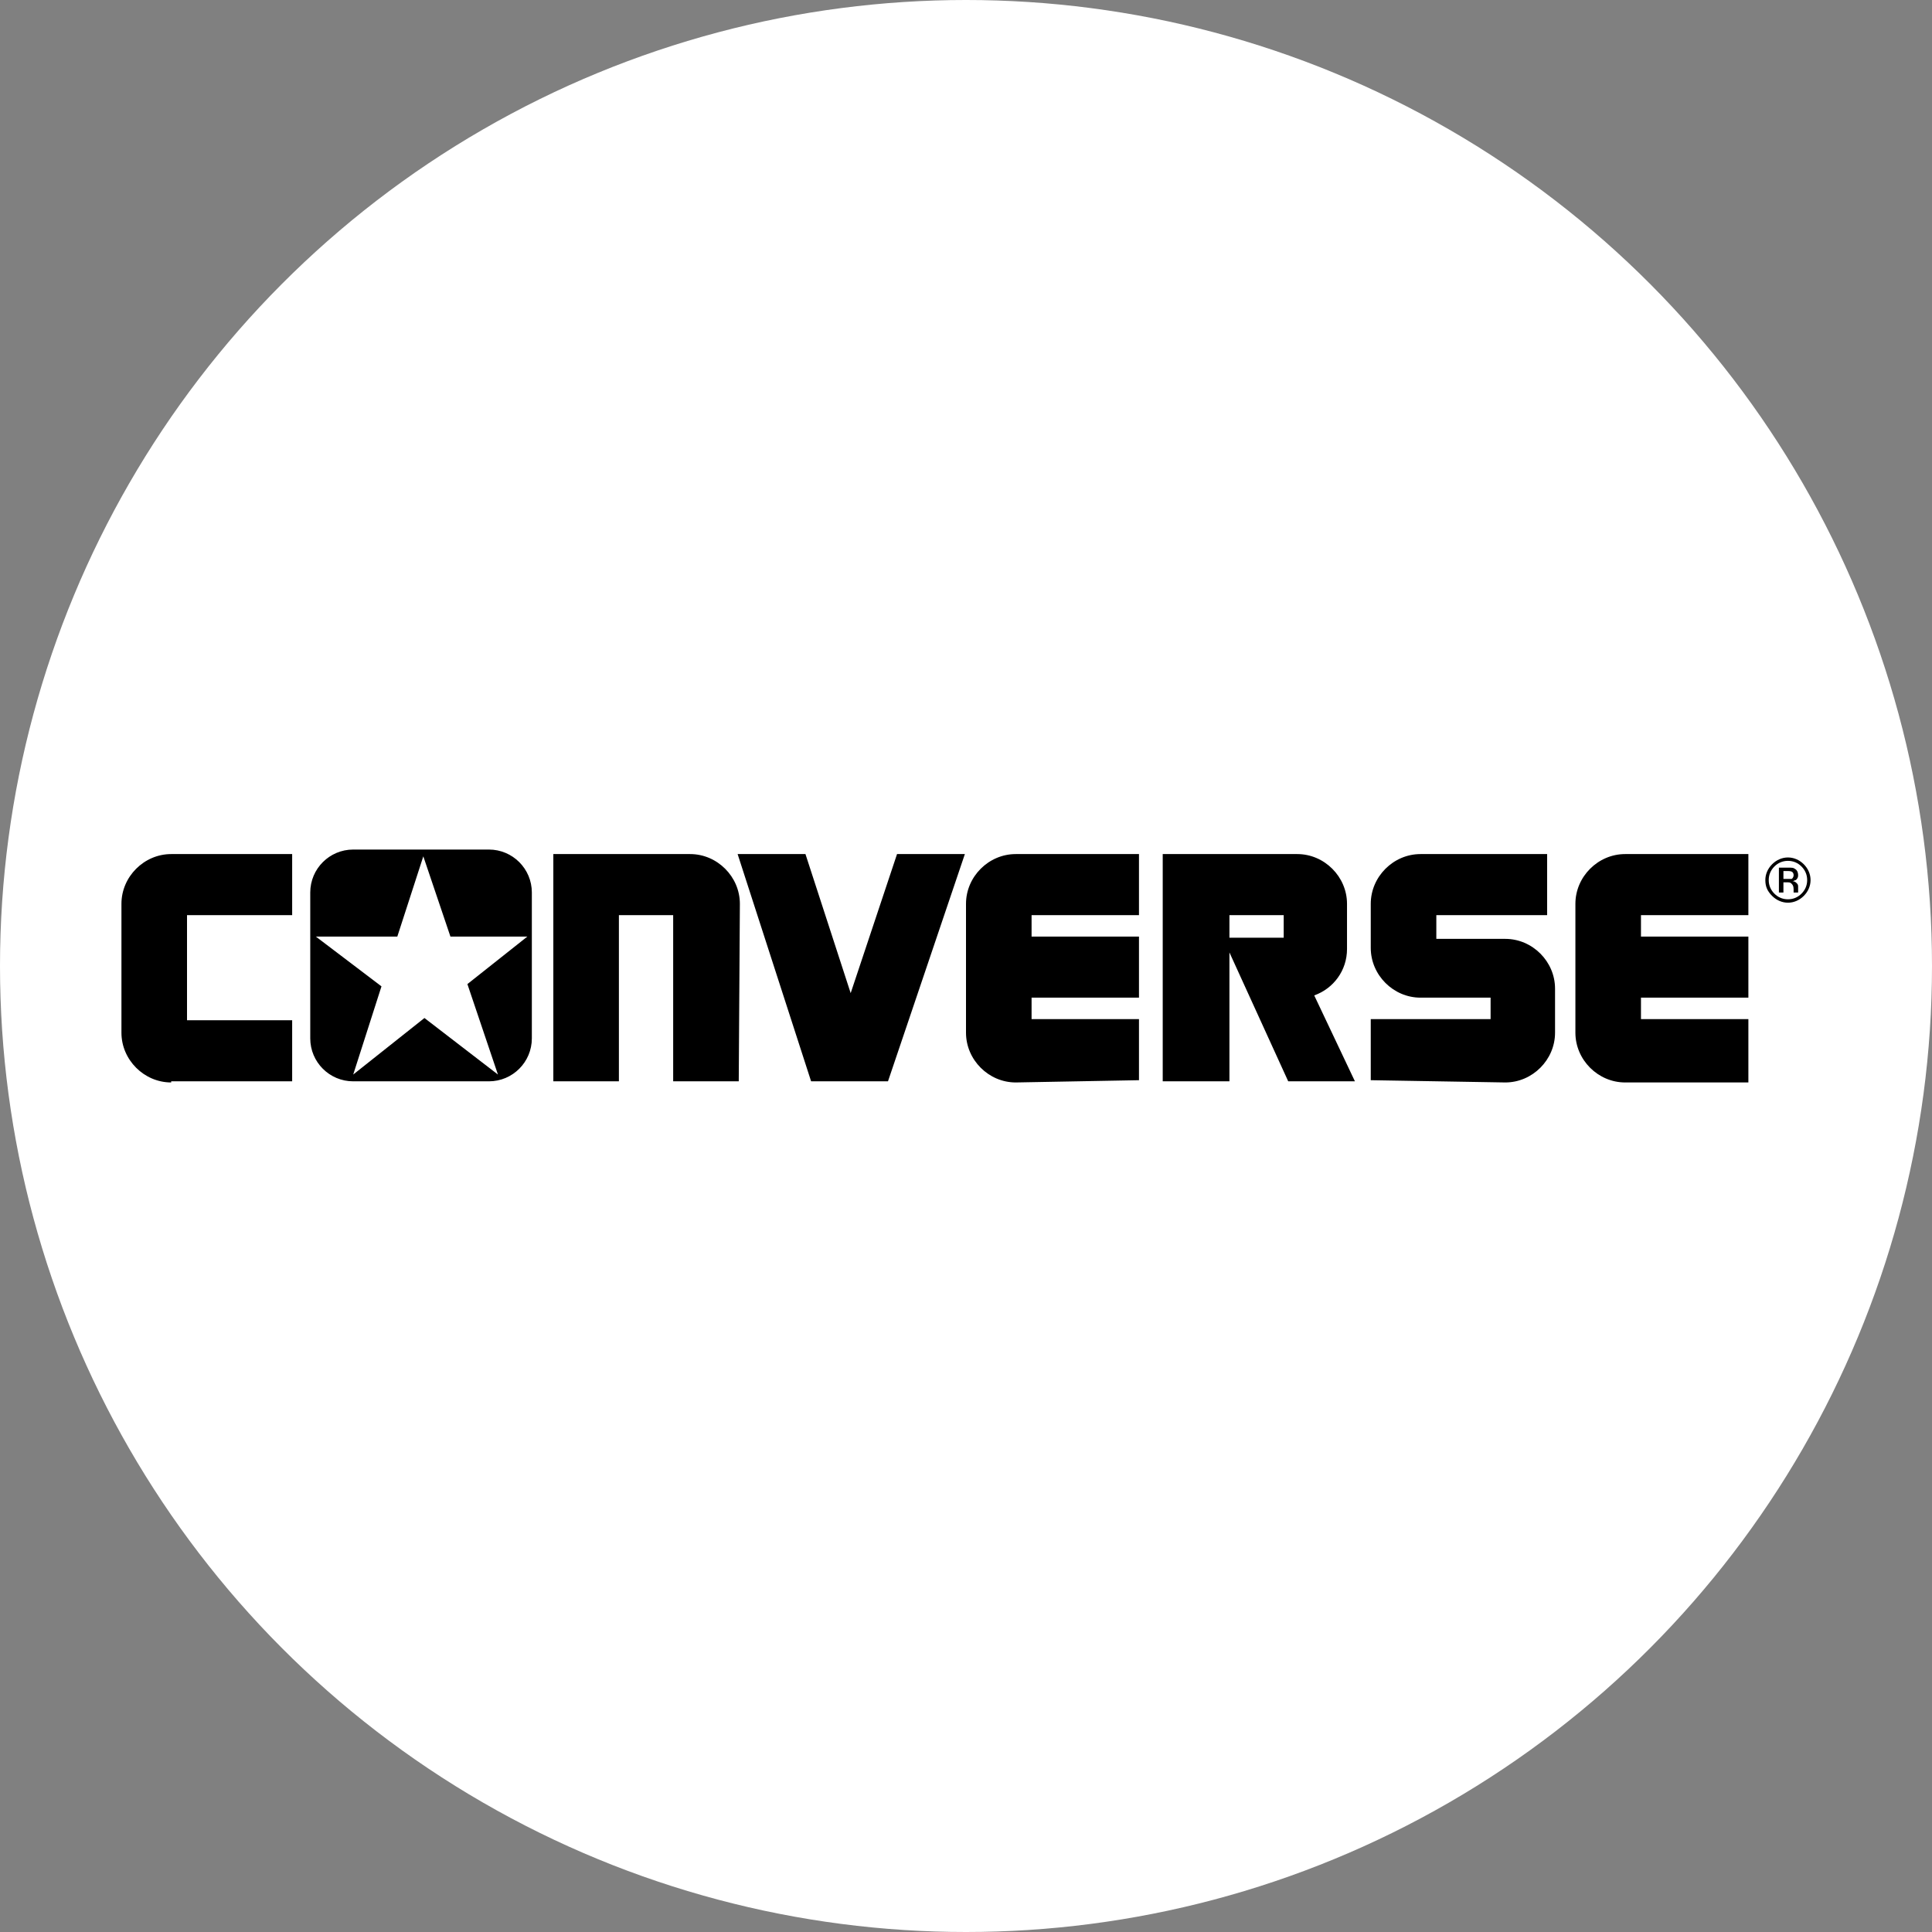 <?xml version="1.0" encoding="UTF-8"?>
<svg width="350px" height="350px" viewBox="0 0 350 350" version="1.1" xmlns="http://www.w3.org/2000/svg" xmlns:xlink="http://www.w3.org/1999/xlink">
    <rect x="0" y="0" width="350" height="350" fill="#808080" stroke="none"/>
    <title>Brand_Converse</title>
    <defs>
        <circle id="path-1" cx="175" cy="175" r="175"></circle>
    </defs>
    <g id="Brand_Converse" stroke="none" stroke-width="1" fill="none" fill-rule="evenodd">
        <mask id="mask-2" fill="white">
            <use xlink:href="#path-1"></use>
        </mask>
        <use id="Mask" fill="#FFFFFF" xlink:href="#path-1"></use>
        <g id="Icons/logos/brand/puma" mask="url(#mask-2)" fill="#000000">
            <g transform="translate(22, 153.904)" id="logo">
                <path d="M184.337,0.819 L184.337,11.88 L164.88,11.88 L164.88,15.771 L184.337,15.771 L184.337,26.831 L164.88,26.831 L164.88,30.723 L184.337,30.723 L184.337,41.783 L162.012,42.193 C157.096,42.193 153,38.096 153,33.181 L153,9.831 C153,4.916 157.096,0.819 162.012,0.819 L184.337,0.819 Z M30.928,0.819 L30.928,11.88 L11.88,11.88 L11.88,30.928 L30.928,30.928 L30.928,41.988 L9.012,41.988 L9.012,42.193 C4.096,42.193 0,38.096 0,33.181 L0,9.831 C0,4.916 4.096,0.819 9.012,0.819 L30.928,0.819 Z M258.277,0.819 L258.277,11.88 L238.205,11.88 L238.205,16.181 L250.699,16.181 C255.614,16.181 259.711,20.277 259.711,25.193 L259.711,33.181 C259.711,38.096 255.614,42.193 250.699,42.193 L226.325,41.783 L226.325,30.723 L248.036,30.723 L248.036,26.831 L235.337,26.831 C230.422,26.831 226.325,22.735 226.325,17.819 L226.325,9.831 C226.325,4.916 230.422,0.819 235.337,0.819 L258.277,0.819 Z M294.735,0.819 L294.735,11.88 L275.277,11.88 L275.277,15.771 L294.735,15.771 L294.735,26.831 L275.277,26.831 L275.277,30.723 L294.735,30.723 L294.735,42.193 L272.41,42.193 C267.494,42.193 263.398,38.096 263.398,33.181 L263.398,9.831 C263.398,4.916 267.494,0.819 272.41,0.819 L294.735,0.819 Z M66.566,0 C70.867,0 74.349,3.482 74.349,7.783 L74.349,34.205 C74.349,38.506 70.867,41.988 66.566,41.988 L41.988,41.988 C37.687,41.988 34.205,38.506 34.205,34.205 L34.205,7.783 C34.205,3.482 37.687,0 41.988,0 Z M103.024,0.819 C107.94,0.819 112.036,4.916 112.036,9.831 L111.831,41.988 L99.952,41.988 L99.952,11.88 L90.12,11.88 L90.12,41.988 L78.241,41.988 L78.241,0.819 Z M123.916,0.819 L132.108,26.012 L140.506,0.819 L152.795,0.819 L138.867,41.988 L124.94,41.988 L111.627,0.819 L123.916,0.819 Z M213.012,0.819 C217.928,0.819 222.024,4.916 222.024,9.831 L222.024,18.024 C222.024,21.916 219.566,25.193 216.084,26.422 L223.458,41.988 L211.373,41.988 L200.723,18.639 L200.723,41.988 L188.639,41.988 L188.639,0.819 Z M54.687,1.229 L49.976,15.771 L35.229,15.771 L47.108,24.783 L41.988,40.759 L54.892,30.518 L68.205,40.759 L62.675,24.373 L73.53,15.771 L59.602,15.771 L54.687,1.229 Z M210.554,11.88 L200.723,11.88 L200.723,15.976 L210.554,15.976 L210.554,11.88 Z M301.904,1.434 C302.928,1.434 303.952,1.843 304.771,2.663 C305.59,3.482 306,4.506 306,5.53 C306,6.554 305.59,7.578 304.771,8.398 C303.952,9.217 302.928,9.627 301.904,9.627 C300.88,9.627 299.855,9.217 299.036,8.398 C298.217,7.578 297.807,6.759 297.807,5.53 C297.807,4.506 298.217,3.482 299.036,2.663 C299.855,1.843 300.88,1.434 301.904,1.434 Z M301.904,2.048 C300.88,2.048 300.06,2.458 299.446,3.072 C298.831,3.687 298.422,4.506 298.422,5.53 C298.422,6.554 298.831,7.373 299.446,7.988 C300.06,8.602 300.88,9.012 301.904,9.012 C302.928,9.012 303.747,8.602 304.361,7.988 C304.976,7.373 305.386,6.554 305.386,5.53 C305.386,4.506 304.976,3.687 304.361,3.072 C303.747,2.458 302.928,2.048 301.904,2.048 Z M302.101,3.277 C302.607,3.28 302.95,3.3 303.133,3.482 C303.542,3.687 303.747,4.096 303.747,4.711 C303.747,5.12 303.542,5.325 303.337,5.53 C303.133,5.53 302.928,5.735 302.723,5.735 C303.133,5.735 303.337,5.94 303.542,6.145 C303.747,6.349 303.747,6.554 303.747,6.759 L303.747,7.783 L302.928,7.783 L302.928,7.169 C302.928,6.554 302.723,6.349 302.518,6.145 C302.313,5.94 302.108,5.94 301.699,5.94 L301.084,5.94 L301.084,7.783 L300.265,7.783 L300.265,3.277 Z M301.852,3.892 L301.084,3.892 L301.084,5.325 L302.518,5.325 C302.723,5.325 302.928,4.916 302.928,4.711 C302.928,4.506 302.928,4.301 302.723,4.096 C302.518,3.892 302.108,3.892 301.699,3.892 Z"></path>
            </g>
        </g>
    </g>
</svg>